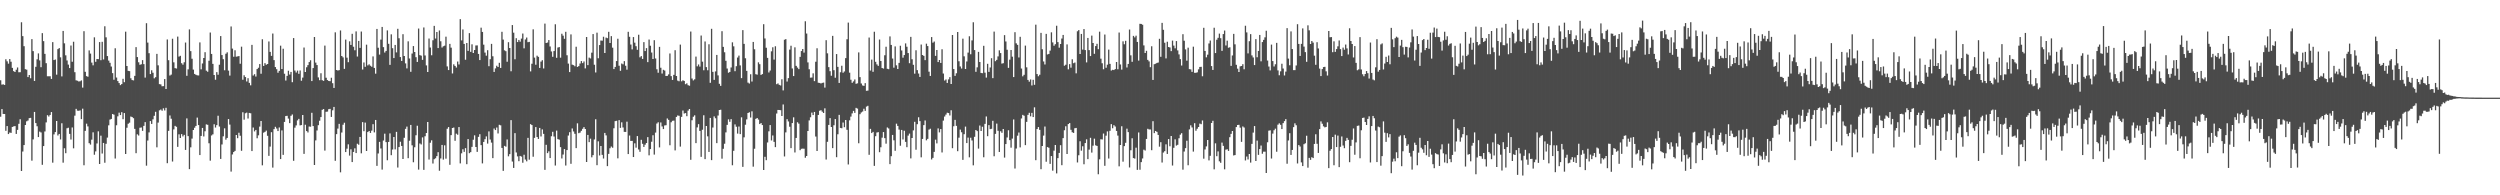 <?xml version="1.0" encoding="UTF-8"?>
<svg xmlns="http://www.w3.org/2000/svg" width="1920" height="150">
  <path d="M0 61.664h1v27.995H0zM1 64.966h1v18.812H1zM2 64.762h1v22.739H2zM3 65.248h1v22.301H3zM4 45.503h1v54.937H4zM5 47.082h1v49.726H5zM6 48.880h1v54.083H6zM7 45.366h1v56.393H7zM8 47.422h1v54.610H8zM9 52.116h1v45.381H9zM10 54.619h1v42.442H10zM11 55.292h1v41.508H11zM12 53.560h1v49.308H12zM13 51.813h1v47.913H13zM14 55.504h1v39.577H14zM15 55.455h1v36.140H15zM16 17.103h1v114.203H16zM17 27.736h1v88.650H17zM18 35.497h1v75.909H18zM19 53.150h1v42.841H19zM20 53.483h1v39.690H20zM21 59.208h1v33.362H21zM22 57.588h1v33.136H22zM23 60.085h1v30.435H23zM24 30.078h1v93.337H24zM25 39.263h1v67.805H25zM26 62.144h1v23.802H26zM27 51.303h1v43.200H27zM28 45.579h1v51.397H28zM29 40.998h1v64.263H29zM30 46.388h1v54.664H30zM31 51.613h1v50.126H31zM32 25.446h1v101.097H32zM33 31.611h1v80.586H33zM34 41.372h1v59.617H34zM35 48.550h1v45.469H35zM36 58.557h1v29.932H36zM37 58.578h1v30.905H37zM38 58.575h1v29.676H38zM39 60.644h1v25.412H39zM40 32.336h1v92.570H40zM41 46.145h1v57.087H41zM42 45.725h1v55.724H42zM43 57.348h1v35.583H43zM44 37.729h1v66.331H44zM45 36.906h1v65.931H45zM46 44.034h1v63.068H46zM47 58.694h1v35.958H47zM48 23.732h1v101.175H48zM49 33.261h1v80.601H49zM50 42.508h1v75.137H50zM51 46.461h1v52.037H51zM52 49.621h1v48.471H52zM53 52.286h1v50.506H53zM54 34.960h1v72.188H54zM55 47.433h1v50.462H55zM56 32.053h1v81.855H56zM57 55.468h1v33.361H57zM58 61.699h1v21.910H58zM59 62.011h1v22.960H59zM60 62.548h1v22.531H60zM61 62.391h1v22.380H61zM62 61.754h1v29.754H62zM63 67.288h1v16.192H63zM64 23.937h1v102.994H64zM65 55.161h1v45.322H65zM66 58.469h1v36.498H66zM67 58.925h1v38.135H67zM68 38.696h1v71.274H68zM69 41.149h1v69.894H69zM70 48.069h1v59.191H70zM71 50.185h1v51.439H71zM72 28.676h1v90.165H72zM73 47.471h1v68.784H73zM74 45.316h1v64.880H74zM75 45.439h1v55.432H75zM76 32.288h1v93.654H76zM77 46.251h1v57.938H77zM78 32.126h1v85.777H78zM79 45.689h1v64.072H79zM80 20.149h1v104.842H80zM81 28.695h1v81.733H81zM82 43.070h1v62.608H82zM83 46.560h1v49.717H83zM84 48.231h1v43.618H84zM85 51.115h1v40.219H85zM86 56.174h1v31.357H86zM87 61.230h1v26.818H87zM88 37.078h1v84.671H88zM89 59.557h1v36.649H89zM90 62.240h1v27.121H90zM91 63.781h1v22.762H91zM92 65.382h1v22.974H92zM93 64.578h1v21.568H93zM94 60.537h1v31.024H94zM95 63.123h1v23.699H95zM96 24.320h1v93.962H96zM97 50.685h1v47.403H97zM98 54.451h1v40.576H98zM99 54.645h1v39.544H99zM100 60.127h1v29.353H100zM101 61.479h1v28.430H101zM102 61.769h1v29.023H102zM103 58.278h1v40.674H103zM104 36.176h1v81.500H104zM105 43.843h1v59.333H105zM106 47.806h1v56.309H106zM107 49.766h1v48.311H107zM108 49.339h1v48.540H108zM109 46.203h1v54.278H109zM110 49.254h1v47.435H110zM111 59.592h1v34.207H111zM112 17.814h1v109.397H112zM113 32.699h1v75.222H113zM114 40.842h1v60.864H114zM115 56.901h1v36.090H115zM116 53.963h1v41.225H116zM117 55.855h1v35.812H117zM118 60.169h1v28.774H118zM119 59.270h1v26.593H119zM120 41.395h1v71.735H120zM121 50.200h1v43.956H121zM122 64.631h1v20.120H122zM123 64.823h1v19.300H123zM124 66.260h1v18.808H124zM125 66.133h1v17.083H125zM126 60.730h1v24.104H126zM127 68.349h1v14.435H127zM128 30.291h1v95.029H128zM129 46.227h1v54.300H129zM130 58.030h1v30.667H130zM131 57.303h1v33.870H131zM132 29.755h1v94.321H132zM133 47.893h1v51.481H133zM134 52.348h1v44.314H134zM135 52.618h1v44.746H135zM136 28.100h1v84.691H136zM137 43.453h1v59.721H137zM138 42.830h1v63.173H138zM139 48.546h1v54.478H139zM140 49.666h1v55.067H140zM141 47.806h1v55.778H141zM142 32.650h1v82.478H142zM143 58.212h1v32.735H143zM144 53.257h1v51.301H144zM145 22.555h1v107.342H145zM146 39.274h1v73.863H146zM147 45.124h1v61.311H147zM148 53.447h1v46.383H148zM149 56.785h1v41.323H149zM150 57.459h1v39.280H150zM151 57.835h1v32.484H151zM152 57.948h1v38.128H152zM153 32.564h1v86.549H153zM154 53.245h1v51.152H154zM155 48.761h1v49.468H155zM156 44.520h1v60.265H156zM157 40.081h1v60.743H157zM158 54.267h1v41.274H158zM159 55.089h1v40.745H159zM160 46.635h1v63.412H160zM161 24.979h1v98.424H161zM162 41.440h1v62.614H162zM163 49.040h1v54.131H163zM164 57.617h1v37.824H164zM165 61.236h1v36.684H165zM166 55.402h1v40.678H166zM167 57.417h1v31.459H167zM168 49.721h1v47.435H168zM169 27.709h1v94.358H169zM170 42.305h1v68.621H170zM171 45.455h1v59.257H171zM172 53.961h1v44.601H172zM173 41.280h1v65.988H173zM174 40.196h1v65.712H174zM175 54.217h1v37.243H175zM176 58.078h1v37.630H176zM177 20.328h1v111.466H177zM178 37.333h1v81.284H178zM179 43.572h1v73.236H179zM180 38.596h1v77.295H180zM181 43.515h1v60.168H181zM182 43.336h1v62.792H182zM183 43.070h1v58.845H183zM184 48.961h1v55.275H184zM185 35.842h1v79.956H185zM186 61.236h1v24.985H186zM187 57.794h1v34.132H187zM188 59.191h1v27.787H188zM189 62.550h1v23.936H189zM190 60.048h1v30.986H190zM191 63.634h1v23.078H191zM192 65.517h1v21.487H192zM193 34.465h1v81.554H193zM194 57.988h1v39.959H194zM195 56.989h1v43.941H195zM196 58.788h1v41.024H196zM197 53.063h1v53.105H197zM198 52.009h1v51.918H198zM199 49.196h1v48.031H199zM200 56.612h1v36.340H200zM201 30.163h1v96.790H201zM202 50.622h1v51.246H202zM203 48.507h1v52.758H203zM204 49.695h1v50.632H204zM205 49.166h1v55.147H205zM206 31.827h1v87.879H206zM207 39.827h1v72.785H207zM208 42.885h1v58.647H208zM209 25.755h1v102.967H209zM210 46.159h1v53.020H210zM211 51.509h1v45.865H211zM212 53.167h1v45.548H212zM213 55.852h1v44.808H213zM214 54.445h1v43.460H214zM215 35.080h1v87.105H215zM216 53.028h1v47.102H216zM217 37.423h1v81.533H217zM218 56.637h1v36.986H218zM219 61.826h1v27.324H219zM220 58.256h1v30.699H220zM221 54.348h1v36.731H221zM222 57.241h1v37.340H222zM223 55.237h1v33.695H223zM224 63.112h1v24.819H224zM225 29.218h1v94.266H225zM226 54.179h1v43.851H226zM227 55.709h1v40.577H227zM228 54.216h1v38.234H228zM229 56.678h1v34.587H229zM230 54.109h1v42.213H230zM231 62.013h1v34.024H231zM232 59.604h1v28.722H232zM233 36.515h1v81.659H233zM234 55.280h1v40.515H234zM235 51.668h1v48.991H235zM236 50.023h1v51.694H236zM237 47.654h1v49.530H237zM238 46.291h1v51.038H238zM239 62.257h1v24.353H239zM240 52.300h1v44.517H240zM241 28.438h1v98.282H241zM242 48.102h1v59.739H242zM243 49.957h1v50.246H243zM244 59.466h1v36.684H244zM245 61.590h1v31.146H245zM246 56.245h1v33.682H246zM247 61.572h1v22.760H247zM248 62.111h1v21.629H248zM249 35.002h1v80.682H249zM250 59.682h1v26.192H250zM251 61.501h1v24.211H251zM252 62.205h1v21.679H252zM253 62.344h1v21.277H253zM254 59.706h1v30.079H254zM255 63.878h1v20.873H255zM256 67.527h1v14.622H256zM257 24.849h1v98.636H257zM258 53.768h1v49.222H258zM259 54.152h1v44.637H259zM260 53.847h1v41.304H260zM261 23.408h1v108.956H261zM262 43.019h1v58.783H262zM263 44.091h1v51.720H263zM264 52.915h1v41.337H264zM265 30.433h1v86.370H265zM266 44.276h1v69.893H266zM267 47.757h1v63.096H267zM268 31.763h1v87.720H268zM269 34.515h1v80.183H269zM270 25.943h1v98.527H270zM271 35.885h1v80.798H271zM272 38.599h1v75.302H272zM273 24.113h1v93.426H273zM274 43.421h1v66.984H274zM275 31.432h1v79.743H275zM276 36.751h1v68.411H276zM277 24.236h1v93.525H277zM278 53.428h1v40.353H278zM279 47.948h1v52.792H279zM280 51.320h1v42.845H280zM281 34.290h1v81.692H281zM282 50.245h1v51.162H282zM283 49.391h1v51.238H283zM284 50.488h1v51.608H284zM285 51.276h1v49.053H285zM286 43.337h1v52.065H286zM287 52.195h1v49.510H287zM288 56.585h1v35.549H288zM289 22.198h1v105.171H289zM290 36.667h1v81.198H290zM291 41.933h1v67.007H291zM292 30.439h1v83.599H292zM293 20.681h1v109.564H293zM294 36.191h1v71.741H294zM295 40.345h1v62.293H295zM296 39.141h1v69.993H296zM297 23.349h1v99.718H297zM298 33.632h1v75.379H298zM299 49.812h1v52.655H299zM300 26.380h1v92.796H300zM301 37.013h1v77.828H301zM302 44.594h1v60.610H302zM303 34.497h1v80.229H303zM304 40.248h1v61.003H304zM305 22.094h1v106.566H305zM306 29.405h1v83.562H306zM307 43.836h1v65.000H307zM308 46.784h1v65.276H308zM309 26.274h1v95.822H309zM310 42.992h1v62.813H310zM311 48.675h1v50.288H311zM312 52.543h1v44.702H312zM313 31.737h1v89.745H313zM314 44.877h1v63.207H314zM315 55.126h1v40.835H315zM316 41.094h1v70.513H316zM317 35.372h1v89.262H317zM318 39.943h1v73.144H318zM319 43.944h1v59.926H319zM320 47.560h1v48.989H320zM321 21.899h1v108.337H321zM322 42.348h1v67.829H322zM323 42.728h1v68.230H323zM324 45.999h1v59.500H324zM325 21.096h1v109.351H325zM326 42.602h1v62.040H326zM327 50.214h1v51.928H327zM328 55.310h1v38.402H328zM329 29.590h1v92.942H329zM330 36.521h1v73.099H330zM331 42.447h1v65.316H331zM332 30.929h1v94.653H332zM333 19.844h1v102.443H333zM334 29.620h1v91.921H334zM335 24.554h1v95.354H335zM336 36.918h1v79.958H336zM337 23.396h1v107.739H337zM338 31.690h1v90.029H338zM339 36.503h1v74.793H339zM340 35.546h1v87.046H340zM341 35.092h1v76.547H341zM342 28.177h1v93.674H342zM343 50.992h1v47.855H343zM344 53.814h1v43.752H344zM345 33.689h1v92.861H345zM346 36.602h1v67.160H346zM347 56.432h1v41.881H347zM348 49.391h1v48.546H348zM349 50.662h1v57.467H349zM350 51.889h1v50.760H350zM351 47.259h1v56.220H351zM352 49.519h1v48.092H352zM353 14.716h1v110.755H353zM354 31.037h1v86.723H354zM355 22.649h1v91.962H355zM356 33.741h1v82.896H356zM357 45.901h1v67.850H357zM358 33.011h1v93.083H358zM359 39.084h1v67.735H359zM360 25.451h1v92.205H360zM361 39.830h1v77.011H361zM362 34.025h1v78.773H362zM363 40.718h1v66.582H363zM364 38.389h1v65.537H364zM365 34.923h1v77.968H365zM366 34.877h1v81.751H366zM367 41.413h1v63.689H367zM368 46.117h1v56.968H368zM369 21.266h1v90.178H369zM370 24.524h1v100.946H370zM371 34.286h1v74.718H371zM372 40.420h1v66.487H372zM373 42.770h1v61.973H373zM374 38.551h1v71.742H374zM375 50.819h1v50.108H375zM376 45.469h1v61.668H376zM377 33.683h1v75.839H377zM378 43.232h1v78.195H378zM379 55.233h1v43.458H379zM380 52.539h1v47.340H380zM381 50.465h1v47.501H381zM382 51.435h1v51.070H382zM383 48.251h1v47.589H383zM384 52.160h1v44.116H384zM385 24.448h1v89.157H385zM386 30.404h1v100.825H386zM387 38.656h1v73.385H387zM388 39.328h1v73.326H388zM389 47.425h1v59.690H389zM390 32.416h1v87.631H390zM391 36.876h1v81.497H391zM392 54.753h1v37.506H392zM393 19.255h1v104.814H393zM394 25.087h1v103.893H394zM395 45.509h1v56.713H395zM396 29.315h1v87.767H396zM397 32.284h1v87.854H397zM398 30.666h1v93.123H398zM399 32.011h1v87.760H399zM400 29.653h1v90.634H400zM401 25.746h1v99.256H401zM402 37.106h1v81.726H402zM403 30.304h1v92.243H403zM404 28.848h1v95.060H404zM405 32.419h1v73.473H405zM406 32.147h1v90.471H406zM407 54.809h1v40.549H407zM408 48.970h1v47.085H408zM409 22.533h1v97.864H409zM410 44.244h1v61.628H410zM411 49.732h1v47.836H411zM412 42.772h1v62.459H412zM413 43.664h1v63.047H413zM414 52.166h1v46.071H414zM415 47.326h1v57.501H415zM416 46.214h1v53.143H416zM417 52.562h1v50.253H417zM418 18.117h1v112.342H418zM419 33.048h1v78.152H419zM420 32.686h1v84.915H420zM421 30.792h1v85.412H421zM422 35.665h1v85.743H422zM423 39.516h1v65.125H423zM424 43.639h1v57.598H424zM425 39.203h1v65.634H425zM426 18.660h1v108.456H426zM427 44.381h1v55.936H427zM428 36.524h1v70.335H428zM429 36.158h1v71.100H429zM430 44.304h1v68.708H430zM431 25.893h1v95.792H431zM432 27.372h1v91.285H432zM433 29.808h1v84.660H433zM434 24.415h1v102.690H434zM435 42.447h1v72.787H435zM436 48.851h1v55.242H436zM437 55.355h1v46.176H437zM438 26.435h1v99.350H438zM439 49.675h1v48.965H439zM440 50.015h1v50.975H440zM441 50.886h1v51.862H441zM442 35.899h1v77.848H442zM443 51.390h1v43.333H443zM444 50.775h1v51.534H444zM445 48.820h1v52.997H445zM446 46.875h1v53.605H446zM447 48.480h1v50.422H447zM448 47.225h1v50.404H448zM449 52.533h1v46.519H449zM450 28.424h1v95.989H450zM451 50.031h1v53.586H451zM452 44.235h1v64.938H452zM453 44.890h1v61.618H453zM454 40.437h1v80.418H454zM455 26.171h1v92.962H455zM456 49.695h1v57.424H456zM457 55.673h1v35.913H457zM458 25.111h1v101.762H458zM459 44.768h1v63.790H459zM460 34.591h1v84.831H460zM461 31.144h1v80.974H461zM462 31.237h1v87.684H462zM463 28.232h1v93.521H463zM464 40.690h1v61.399H464zM465 28.894h1v75.074H465zM466 29.316h1v98.282H466zM467 24.410h1v93.754H467zM468 33.022h1v80.839H468zM469 27.749h1v84.807H469zM470 36.627h1v76.842H470zM471 53.030h1v45.483H471zM472 51.402h1v41.639H472zM473 46.883h1v45.892H473zM474 29.773h1v91.806H474zM475 50.498h1v41.742H475zM476 54.361h1v43.837H476zM477 48.770h1v45.186H477zM478 49.428h1v48.457H478zM479 46.965h1v54.291H479zM480 50.503h1v50.803H480zM481 53.496h1v39.931H481zM482 24.444h1v93.875H482zM483 28.252h1v75.861H483zM484 34.196h1v74.058H484zM485 37.947h1v70.230H485zM486 28.481h1v92.120H486zM487 32.789h1v77.277H487zM488 35.462h1v77.944H488zM489 38.252h1v66.253H489zM490 26.657h1v88.132H490zM491 44.010h1v72.576H491zM492 43.040h1v64.328H492zM493 45.249h1v65.178H493zM494 32.356h1v80.511H494zM495 39.221h1v71.908H495zM496 36.985h1v72.838H496zM497 47.719h1v57.601H497zM498 30.367h1v88.925H498zM499 35.103h1v79.396H499zM500 40.371h1v68.478H500zM501 45.294h1v58.592H501zM502 30.872h1v87.850H502zM503 44.925h1v56.923H503zM504 53.215h1v41.680H504zM505 55.864h1v38.050H505zM506 36.010h1v77.206H506zM507 52.030h1v42.006H507zM508 56.479h1v40.652H508zM509 53.602h1v45.531H509zM510 54.153h1v42.214H510zM511 58.365h1v37.765H511zM512 58.244h1v32.741H512zM513 57.119h1v34.944H513zM514 41.074h1v70.487H514zM515 58.475h1v35.447H515zM516 61.373h1v31.414H516zM517 57.520h1v35.089H517zM518 38.548h1v76.951H518zM519 58.359h1v31.451H519zM520 61.889h1v26.806H520zM521 62.435h1v26.524H521zM522 34.240h1v78.342H522zM523 62.478h1v27.281H523zM524 61.636h1v23.265H524zM525 62.152h1v25.038H525zM526 64.664h1v22.192H526zM527 63.988h1v25.257H527zM528 65.455h1v19.492H528zM529 65.827h1v17.890H529zM530 24.244h1v98.468H530zM531 60.332h1v32.056H531zM532 61.731h1v27.943H532zM533 60.919h1v27.632H533zM534 43.447h1v66.473H534zM535 50.966h1v46.891H535zM536 49.489h1v45.824H536zM537 51.153h1v49.404H537zM538 27.283h1v93.192H538zM539 47.371h1v52.257H539zM540 53.984h1v34.538H540zM541 31.860h1v90.376H541zM542 51.560h1v45.202H542zM543 53.982h1v50.727H543zM544 33.971h1v82.727H544zM545 63.610h1v26.968H545zM546 22.135h1v100.844H546zM547 55.182h1v42.740H547zM548 61.358h1v28.019H548zM549 54.817h1v36.010H549zM550 42.192h1v67.709H550zM551 57.912h1v30.815H551zM552 64.361h1v20.122H552zM553 65.964h1v18.309H553zM554 23.937h1v97.930H554zM555 35.984h1v78.309H555zM556 40.158h1v70.232H556zM557 46.685h1v55.004H557zM558 52.647h1v43.226H558zM559 55.838h1v35.801H559zM560 55.221h1v38.306H560zM561 51.829h1v39.645H561zM562 32.532h1v94.383H562zM563 35.594h1v80.232H563zM564 54.682h1v40.863H564zM565 50.849h1v46.499H565zM566 44.173h1v58.450H566zM567 42.685h1v54.479H567zM568 50.234h1v52.777H568zM569 59.983h1v30.135H569zM570 23.163h1v105.008H570zM571 33.698h1v71.751H571zM572 44.770h1v51.043H572zM573 54.439h1v37.266H573zM574 63.423h1v23.378H574zM575 64.160h1v22.066H575zM576 57.033h1v33.211H576zM577 62.639h1v22.842H577zM578 32.182h1v95.834H578zM579 37.833h1v76.404H579zM580 56.973h1v34.296H580zM581 57.348h1v33.284H581zM582 47.881h1v43.991H582zM583 49.323h1v45.985H583zM584 57.528h1v36.999H584zM585 56.896h1v39.141H585zM586 18.606h1v111.942H586zM587 29.556h1v90.883H587zM588 36.644h1v86.365H588zM589 44.419h1v64.986H589zM590 55.658h1v45.214H590zM591 54.174h1v41.887H591zM592 39.407h1v68.469H592zM593 36.283h1v67.778H593zM594 45.758h1v63.206H594zM595 35.545h1v77.437H595zM596 64.665h1v22.534H596zM597 64.028h1v20.395H597zM598 65.171h1v19.308H598zM599 65.633h1v18.996H599zM600 60.869h1v28.196H600zM601 69.438h1v10.766H601zM602 30.514h1v89.662H602zM603 30.035h1v71.647H603zM604 62.619h1v28.918H604zM605 60.002h1v33.276H605zM606 38.113h1v59.214H606zM607 35.142h1v78.639H607zM608 52.594h1v41.915H608zM609 58.399h1v31.706H609zM610 36.328h1v80.760H610zM611 50.588h1v55.321H611zM612 51.893h1v41.994H612zM613 53.110h1v41.844H613zM614 43.672h1v71.676H614zM615 39.232h1v75.070H615zM616 37.645h1v76.486H616zM617 40.409h1v73.798H617zM618 16.326h1v104.838H618zM619 25.751h1v94.054H619zM620 47.903h1v52.689H620zM621 53.174h1v39.272H621zM622 59.647h1v30.429H622zM623 59.539h1v26.933H623zM624 56.326h1v32.064H624zM625 62.290h1v23.664H625zM626 47.405h1v57.466H626zM627 37.087h1v78.882H627zM628 63.515h1v24.736H628zM629 63.669h1v21.399H629zM630 64.091h1v20.565H630zM631 63.624h1v22.156H631zM632 63.437h1v23.350H632zM633 67.294h1v15.907H633zM634 30.893h1v91.632H634zM635 40.943h1v67.946H635zM636 51.579h1v44.347H636zM637 54.679h1v36.047H637zM638 58.187h1v39.334H638zM639 27.546h1v86.221H639zM640 53.897h1v42.299H640zM641 59.724h1v31.710H641zM642 41.543h1v79.167H642zM643 51.372h1v51.723H643zM644 63.683h1v24.558H644zM645 55.522h1v42.724H645zM646 50.485h1v48.005H646zM647 55.842h1v38.242H647zM648 54.878h1v42.791H648zM649 44.668h1v47.475H649zM650 30.168h1v69.525H650zM651 17.373h1v108.954H651zM652 55.805h1v36.634H652zM653 61.217h1v28.309H653zM654 63.574h1v23.497H654zM655 62.529h1v22.630H655zM656 61.031h1v25.661H656zM657 64.341h1v18.498H657zM658 64.013h1v19.409H658zM659 40.259h1v69.751H659zM660 59.260h1v28.468H660zM661 64.076h1v22.288H661zM662 65.634h1v20.044H662zM663 65.969h1v17.516H663zM664 63.866h1v21.256H664zM665 69.746h1v12.103H665zM666 69.574h1v11.685H666zM667 28.827h1v90.064H667zM668 54.182h1v44.808H668zM669 45.784h1v56.403H669zM670 55.145h1v46.106H670zM671 24.379h1v102.991H671zM672 47.454h1v57.135H672zM673 49.461h1v52.350H673zM674 50.587h1v50.909H674zM675 30.359h1v86.525H675zM676 46.864h1v66.226H676zM677 52.238h1v53.483H677zM678 52.701h1v48.707H678zM679 42.467h1v63.637H679zM680 35.904h1v74.437H680zM681 52.814h1v45.079H681zM682 53.163h1v45.497H682zM683 27.935h1v98.120H683zM684 34.513h1v85.453H684zM685 44.941h1v58.691H685zM686 51.944h1v55.814H686zM687 35.639h1v80.188H687zM688 50.185h1v44.800H688zM689 52.994h1v43.743H689zM690 48.268h1v51.271H690zM691 35.114h1v76.811H691zM692 38.749h1v61.061H692zM693 44.273h1v62.822H693zM694 42.312h1v58.115H694zM695 33.337h1v75.620H695zM696 35.897h1v77.127H696zM697 40.753h1v63.379H697zM698 48.523h1v54.066H698zM699 28.332h1v93.316H699zM700 45.503h1v60.504H700zM701 49.744h1v50.393H701zM702 56.589h1v36.943H702zM703 38.619h1v76.360H703zM704 53.852h1v41.508H704zM705 56.454h1v33.584H705zM706 59.085h1v33.942H706zM707 34.224h1v86.608H707zM708 42.234h1v64.460H708zM709 42.912h1v53.177H709zM710 46.200h1v46.331H710zM711 33.549h1v74.216H711zM712 35.390h1v71.274H712zM713 55.021h1v44.512H713zM714 58.308h1v40.558H714zM715 28.489h1v93.964H715zM716 32.783h1v88.456H716zM717 31.918h1v84.721H717zM718 42.923h1v64.339H718zM719 38.415h1v71.720H719zM720 47.686h1v50.928H720zM721 46.062h1v55.641H721zM722 48.341h1v50.760H722zM723 37.852h1v79.250H723zM724 56.448h1v36.163H724zM725 61.835h1v27.674H725zM726 61.012h1v27.014H726zM727 63.682h1v22.873H727zM728 60.989h1v25.843H728zM729 59.216h1v29.445H729zM730 64.497h1v20.185H730zM731 26.865h1v86.964H731zM732 53.036h1v43.915H732zM733 58.255h1v33.826H733zM734 56.243h1v40.431H734zM735 24.581h1v91.548H735zM736 47.050h1v58.672H736zM737 51.052h1v48.477H737zM738 52.646h1v48.946H738zM739 29.692h1v93.081H739zM740 43.274h1v59.790H740zM741 53.017h1v44.210H741zM742 47.192h1v62.669H742zM743 40.411h1v65.275H743zM744 27.863h1v92.960H744zM745 41.657h1v64.104H745zM746 31.021h1v76.874H746zM747 17.122h1v109.836H747zM748 38.469h1v66.603H748zM749 55.165h1v44.669H749zM750 51.698h1v49.013H750zM751 39.830h1v74.320H751zM752 47.628h1v48.781H752zM753 56.014h1v44.609H753zM754 56.232h1v41.110H754zM755 35.198h1v85.569H755zM756 55.808h1v39.346H756zM757 59.583h1v29.884H757zM758 48.990h1v55.617H758zM759 55.171h1v40.940H759zM760 51.795h1v47.395H760zM761 44.712h1v54.212H761zM762 60.008h1v32.779H762zM763 24.267h1v95.760H763zM764 47.012h1v55.776H764zM765 45.964h1v48.971H765zM766 43.308h1v57.133H766zM767 38.659h1v78.052H767zM768 40.780h1v60.013H768zM769 48.866h1v53.108H769zM770 48.553h1v50.506H770zM771 26.962h1v94.097H771zM772 31.857h1v78.781H772zM773 38.209h1v67.350H773zM774 52.105h1v47.935H774zM775 45.841h1v61.802H775zM776 38.389h1v75.030H776zM777 43.506h1v62.938H777zM778 59.198h1v32.531H778zM779 24.740h1v104.701H779zM780 33.275h1v80.794H780zM781 34.449h1v69.758H781zM782 44.116h1v57.670H782zM783 28.242h1v84.951H783zM784 52.620h1v38.364H784zM785 58.641h1v29.574H785zM786 57.428h1v31.477H786zM787 35.013h1v76.470H787zM788 51.719h1v41.875H788zM789 61.380h1v26.823H789zM790 62.710h1v23.929H790zM791 61.015h1v28.351H791zM792 65.619h1v21.062H792zM793 61.263h1v28.644H793zM794 65.123h1v17.288H794zM795 18.962h1v104.078H795zM796 56.863h1v42.247H796zM797 58.547h1v39.034H797zM798 57.417h1v42.343H798zM799 25.236h1v104.701H799zM800 37.854h1v74.285H800zM801 47.184h1v56.944H801zM802 49.502h1v47.675H802zM803 26.023h1v98.189H803zM804 41.837h1v71.100H804zM805 41.443h1v72.036H805zM806 38.862h1v86.988H806zM807 24.810h1v95.030H807zM808 32.552h1v98.498H808zM809 35.142h1v80.577H809zM810 33.940h1v77.407H810zM811 19.751h1v113.420H811zM812 32.369h1v89.089H812zM813 36.632h1v80.802H813zM814 33.771h1v77.743H814zM815 29.619h1v97.244H815zM816 26.854h1v79.219H816zM817 50.491h1v49.545H817zM818 49.700h1v47.266H818zM819 34.088h1v84.167H819zM820 53.269h1v42.010H820zM821 49.243h1v45.265H821zM822 51.961h1v47.717H822zM823 45.527h1v56.043H823zM824 48.553h1v53.555H824zM825 48.030h1v50.484H825zM826 56.330h1v41.911H826zM827 24.036h1v100.737H827zM828 23.091h1v96.166H828zM829 41.456h1v67.055H829zM830 26.058h1v89.671H830zM831 38.088h1v74.253H831zM832 22.331h1v103.829H832zM833 38.455h1v71.432H833zM834 47.905h1v59.127H834zM835 29.152h1v93.049H835zM836 38.510h1v76.372H836zM837 43.083h1v62.753H837zM838 27.339h1v89.849H838zM839 33.031h1v78.867H839zM840 41.302h1v65.172H840zM841 35.398h1v76.235H841zM842 33.646h1v78.413H842zM843 37.795h1v96.022H843zM844 24.299h1v98.063H844zM845 45.071h1v61.900H845zM846 48.578h1v58.541H846zM847 53.182h1v49.365H847zM848 26.540h1v100.797H848zM849 52.024h1v52.189H849zM850 49.684h1v51.251H850zM851 38.070h1v83.661H851zM852 49.042h1v51.416H852zM853 54.167h1v41.165H853zM854 53.602h1v44.930H854zM855 53.820h1v42.329H855zM856 53.059h1v44.134H856zM857 47.635h1v52.921H857zM858 53.220h1v50.920H858zM859 24.984h1v102.782H859zM860 49.523h1v61.816H860zM861 53.460h1v43.509H861zM862 31.739h1v92.421H862zM863 34.002h1v78.212H863zM864 31.343h1v78.304H864zM865 51.801h1v47.015H865zM866 49.124h1v52.349H866zM867 22.668h1v105.920H867zM868 42.512h1v72.901H868zM869 47.450h1v58.750H869zM870 27.536h1v93.860H870zM871 28.729h1v93.076H871zM872 27.388h1v86.026H872zM873 32.214h1v98.234H873zM874 46.560h1v55.183H874zM875 18.260h1v112.113H875zM876 18.403h1v106.116H876zM877 18.988h1v102.705H877zM878 34.885h1v80.069H878zM879 40.688h1v74.947H879zM880 38.997h1v67.714H880zM881 45.990h1v52.904H881zM882 47.166h1v52.252H882zM883 51.624h1v47.827H883zM884 35.541h1v79.828H884zM885 61.399h1v31.688H885zM886 49.289h1v52.957H886zM887 48.956h1v51.672H887zM888 48.317h1v52.944H888zM889 48.012h1v55.604H889zM890 29.799h1v82.857H890zM891 43.601h1v65.600H891zM892 17.587h1v107.260H892zM893 22.874h1v94.275H893zM894 32.801h1v83.328H894zM895 44.825h1v66.008H895zM896 32.072h1v86.130H896zM897 36.120h1v70.700H897zM898 36.468h1v75.882H898zM899 39.275h1v65.167H899zM900 31.175h1v95.929H900zM901 35.023h1v78.501H901zM902 37.099h1v69.922H902zM903 31.548h1v80.284H903zM904 38.717h1v72.471H904zM905 41.768h1v64.412H905zM906 45.400h1v58.027H906zM907 50.342h1v51.934H907zM908 26.258h1v104.043H908zM909 31.299h1v85.101H909zM910 37.960h1v75.801H910zM911 46.616h1v61.450H911zM912 36.600h1v90.325H912zM913 53.079h1v46.274H913zM914 53.312h1v42.940H914zM915 55.179h1v42.718H915zM916 35.824h1v80.626H916zM917 55.891h1v38.709H917zM918 55.899h1v44.496H918zM919 55.566h1v43.322H919zM920 53.261h1v44.286H920zM921 51.407h1v43.495H921zM922 51.306h1v44.092H922zM923 58.567h1v33.932H923zM924 21.352h1v100.503H924zM925 39.115h1v75.681H925zM926 44.043h1v68.408H926zM927 41.970h1v65.552H927zM928 33.362h1v89.819H928zM929 31.103h1v88.543H929zM930 50.721h1v43.752H930zM931 53.723h1v39.060H931zM932 21.324h1v108.733H932zM933 40.748h1v69.343H933zM934 30.496h1v89.468H934zM935 29.022h1v87.232H935zM936 25.799h1v98.112H936zM937 29.341h1v95.712H937zM938 39.063h1v70.465H938zM939 26.175h1v85.855H939zM940 23.457h1v106.575H940zM941 34.920h1v80.042H941zM942 31.212h1v83.429H942zM943 36.639h1v79.258H943zM944 36.303h1v69.069H944zM945 50.600h1v52.208H945zM946 42.594h1v58.014H946zM947 26.010h1v93.379H947zM948 34.034h1v85.072H948zM949 49.755h1v47.857H949zM950 52.759h1v43.249H950zM951 55.293h1v40.564H951zM952 50.960h1v47.105H952zM953 50.707h1v58.239H953zM954 49.306h1v47.844H954zM955 53.221h1v44.747H955zM956 19.781h1v103.435H956zM957 24.880h1v95.339H957zM958 40.998h1v81.483H958zM959 31.634h1v86.650H959zM960 26.199h1v98.676H960zM961 42.562h1v67.924H961zM962 44.116h1v57.723H962zM963 49.953h1v46.879H963zM964 30.076h1v93.597H964zM965 43.964h1v63.997H965zM966 39.117h1v79.832H966zM967 26.851h1v87.638H967zM968 47.084h1v64.664H968zM969 32.324h1v85.743H969zM970 30.638h1v85.849H970zM971 28.652h1v87.833H971zM972 23.613h1v109.254H972zM973 46.495h1v62.742H973zM974 51.080h1v49.249H974zM975 54.062h1v46.027H975zM976 34.230h1v87.501H976zM977 46.895h1v55.723H977zM978 51.036h1v49.030H978zM979 49.342h1v49.481H979zM980 32.918h1v83.619H980zM981 54.058h1v41.683H981zM982 57.810h1v36.913H982zM983 54.778h1v41.064H983zM984 48.949h1v50.199H984zM985 52.660h1v41.906H985zM986 57.941h1v35.101H986zM987 55.004h1v36.496H987zM988 21.624h1v104.132H988zM989 45.005h1v62.888H989zM990 50.142h1v52.151H990zM991 24.138h1v94.853H991zM992 37.700h1v77.453H992zM993 53.847h1v43.794H993zM994 53.855h1v40.844H994zM995 50.264h1v45.918H995zM996 18.608h1v106.948H996zM997 33.739h1v77.680H997zM998 42.961h1v69.598H998zM999 33.693h1v91.022H999zM1000 21.818h1v105.745H1000zM1001 35.775h1v74.946H1001zM1002 40.045h1v70.000H1002zM1003 47.481h1v56.756H1003zM1004 19.446h1v109.345H1004zM1005 23.315h1v97.924H1005zM1006 33.815h1v88.937H1006zM1007 31.499h1v89.250H1007zM1008 32.706h1v88.666H1008zM1009 42.766h1v67.786H1009zM1010 49.756h1v53.359H1010zM1011 32.401h1v78.062H1011zM1012 37.233h1v80.215H1012zM1013 52.685h1v46.508H1013zM1014 58.423h1v34.833H1014zM1015 53.057h1v41.952H1015zM1016 51.490h1v45.546H1016zM1017 51.304h1v46.517H1017zM1018 54.774h1v42.727H1018zM1019 57.994h1v35.935H1019zM1020 23.799h1v105.332H1020zM1021 28.635h1v87.125H1021zM1022 28.459h1v86.001H1022zM1023 40.087h1v65.154H1023zM1024 31.739h1v95.185H1024zM1025 39.810h1v63.623H1025zM1026 37.693h1v75.265H1026zM1027 35.589h1v68.567H1027zM1028 31.057h1v97.316H1028zM1029 37.744h1v75.023H1029zM1030 43.062h1v61.725H1030zM1031 36.573h1v75.215H1031zM1032 38.175h1v75.628H1032zM1033 34.215h1v73.988H1033zM1034 37.151h1v68.710H1034zM1035 41.807h1v65.618H1035zM1036 21.709h1v102.869H1036zM1037 31.496h1v80.523H1037zM1038 33.798h1v73.506H1038zM1039 44.109h1v54.531H1039zM1040 35.359h1v83.494H1040zM1041 48.288h1v61.071H1041zM1042 53.946h1v42.730H1042zM1043 53.287h1v43.119H1043zM1044 28.522h1v93.037H1044zM1045 53.334h1v46.694H1045zM1046 57.055h1v33.515H1046zM1047 58.585h1v31.743H1047zM1048 56.830h1v36.868H1048zM1049 54.585h1v41.408H1049zM1050 56.198h1v35.160H1050zM1051 60.300h1v29.063H1051zM1052 32.652h1v92.124H1052zM1053 56.014h1v40.806H1053zM1054 61.079h1v27.975H1054zM1055 61.717h1v29.133H1055zM1056 51.724h1v48.525H1056zM1057 30.100h1v94.388H1057zM1058 55.017h1v42.199H1058zM1059 53.707h1v44.018H1059zM1060 34.086h1v93.137H1060zM1061 33.341h1v86.592H1061zM1062 53.363h1v39.866H1062zM1063 48.818h1v53.062H1063zM1064 43.635h1v65.308H1064zM1065 47.611h1v54.694H1065zM1066 42.647h1v62.867H1066zM1067 49.337h1v53.668H1067zM1068 21.406h1v111.615H1068zM1069 30.210h1v93.965H1069zM1070 36.181h1v85.687H1070zM1071 29.344h1v94.494H1071zM1072 28.171h1v88.758H1072zM1073 28.877h1v92.565H1073zM1074 43.752h1v61.225H1074zM1075 35.008h1v68.958H1075zM1076 30.635h1v96.991H1076zM1077 36.260h1v79.893H1077zM1078 41.939h1v61.917H1078zM1079 35.871h1v70.262H1079zM1080 36.046h1v76.035H1080zM1081 44.084h1v66.749H1081zM1082 36.487h1v80.912H1082zM1083 32.536h1v87.657H1083zM1084 22.637h1v107.596H1084zM1085 28.102h1v87.733H1085zM1086 46.470h1v63.108H1086zM1087 38.183h1v73.137H1087zM1088 27.677h1v99.263H1088zM1089 33.793h1v83.455H1089zM1090 50.571h1v55.241H1090zM1091 40.369h1v73.086H1091zM1092 30.797h1v83.901H1092zM1093 29.956h1v87.400H1093zM1094 38.526h1v72.837H1094zM1095 36.868h1v82.381H1095zM1096 30.528h1v77.741H1096zM1097 37.456h1v83.040H1097zM1098 25.141h1v89.105H1098zM1099 45.016h1v73.741H1099zM1100 25.020h1v101.100H1100zM1101 21.135h1v108.042H1101zM1102 28.489h1v89.135H1102zM1103 21.985h1v96.384H1103zM1104 28.361h1v90.330H1104zM1105 28.544h1v98.908H1105zM1106 32.073h1v82.661H1106zM1107 38.841h1v72.017H1107zM1108 31.018h1v86.746H1108zM1109 24.357h1v100.427H1109zM1110 30.532h1v87.987H1110zM1111 27.829h1v97.529H1111zM1112 34.943h1v75.341H1112zM1113 33.668h1v88.491H1113zM1114 33.244h1v91.304H1114zM1115 43.985h1v75.007H1115zM1116 57.509h1v34.070H1116zM1117 35.152h1v81.258H1117zM1118 50.563h1v58.064H1118zM1119 51.035h1v47.502H1119zM1120 48.962h1v50.750H1120zM1121 33.358h1v75.418H1121zM1122 47.908h1v57.648H1122zM1123 42.677h1v60.336H1123zM1124 53.252h1v44.289H1124zM1125 24.546h1v103.357H1125zM1126 43.035h1v60.850H1126zM1127 41.982h1v76.782H1127zM1128 33.524h1v84.799H1128zM1129 28.859h1v95.049H1129zM1130 38.190h1v73.679H1130zM1131 32.849h1v76.885H1131zM1132 49.509h1v52.174H1132zM1133 20.436h1v113.393H1133zM1134 32.252h1v88.693H1134zM1135 34.793h1v72.867H1135zM1136 33.958h1v85.848H1136zM1137 20.822h1v99.227H1137zM1138 29.155h1v92.792H1138zM1139 32.233h1v85.289H1139zM1140 31.380h1v90.896H1140zM1141 29.390h1v98.495H1141zM1142 41.659h1v68.744H1142zM1143 26.109h1v90.656H1143zM1144 41.602h1v76.363H1144zM1145 23.790h1v98.471H1145zM1146 36.497h1v72.827H1146zM1147 40.034h1v79.341H1147zM1148 53.427h1v49.212H1148zM1149 21.684h1v106.568H1149zM1150 31.494h1v79.047H1150zM1151 42.683h1v68.731H1151zM1152 32.452h1v86.321H1152zM1153 21.222h1v109.759H1153zM1154 34.667h1v74.529H1154zM1155 34.760h1v79.726H1155zM1156 18.353h1v110.315H1156zM1157 33.358h1v79.583H1157zM1158 41.672h1v60.271H1158zM1159 29.060h1v88.373H1159zM1160 40.768h1v64.503H1160zM1161 24.523h1v99.106H1161zM1162 25.701h1v92.801H1162zM1163 33.224h1v85.835H1163zM1164 31.963h1v83.352H1164zM1165 15.320h1v118.997H1165zM1166 22.784h1v90.834H1166zM1167 31.657h1v86.215H1167zM1168 32.184h1v91.020H1168zM1169 21.885h1v112.903H1169zM1170 30.117h1v89.540H1170zM1171 40.730h1v74.322H1171zM1172 23.322h1v99.276H1172zM1173 22.037h1v104.505H1173zM1174 33.061h1v84.717H1174zM1175 31.499h1v90.587H1175zM1176 39.087h1v82.857H1176zM1177 17.740h1v111.740H1177zM1178 29.235h1v95.358H1178zM1179 27.714h1v94.880H1179zM1180 49.338h1v52.320H1180zM1181 17.614h1v107.448H1181zM1182 50.101h1v55.509H1182zM1183 47.930h1v56.418H1183zM1184 49.628h1v54.191H1184zM1185 28.806h1v93.962H1185zM1186 39.177h1v69.415H1186zM1187 34.308h1v82.043H1187zM1188 29.875h1v80.555H1188zM1189 20.199h1v105.229H1189zM1190 37.771h1v73.723H1190zM1191 46.698h1v54.174H1191zM1192 31.595h1v88.248H1192zM1193 29.010h1v82.622H1193zM1194 34.567h1v97.681H1194zM1195 38.486h1v73.154H1195zM1196 40.999h1v75.001H1196zM1197 19.661h1v107.973H1197zM1198 24.127h1v100.406H1198zM1199 37.463h1v73.060H1199zM1200 29.946h1v84.853H1200zM1201 17.401h1v114.462H1201zM1202 28.626h1v92.520H1202zM1203 36.625h1v82.231H1203zM1204 23.118h1v102.315H1204zM1205 26.107h1v98.873H1205zM1206 23.255h1v99.335H1206zM1207 31.732h1v88.939H1207zM1208 33.966h1v90.397H1208zM1209 29.896h1v91.024H1209zM1210 27.211h1v97.923H1210zM1211 30.772h1v88.309H1211zM1212 39.843h1v70.551H1212zM1213 15.958h1v112.339H1213zM1214 30.695h1v88.214H1214zM1215 21.951h1v93.401H1215zM1216 32.572h1v85.436H1216zM1217 25.615h1v105.027H1217zM1218 40.371h1v81.594H1218zM1219 35.492h1v78.726H1219zM1220 23.639h1v100.367H1220zM1221 22.040h1v96.702H1221zM1222 28.414h1v93.787H1222zM1223 31.276h1v88.322H1223zM1224 42.462h1v75.053H1224zM1225 32.360h1v88.382H1225zM1226 33.157h1v80.126H1226zM1227 34.776h1v79.261H1227zM1228 40.348h1v77.734H1228zM1229 17.947h1v107.676H1229zM1230 25.556h1v95.883H1230zM1231 29.738h1v92.725H1231zM1232 30.213h1v91.346H1232zM1233 23.722h1v96.103H1233zM1234 22.729h1v106.436H1234zM1235 32.303h1v78.039H1235zM1236 40.374h1v70.132H1236zM1237 25.778h1v106.165H1237zM1238 25.916h1v93.021H1238zM1239 27.706h1v85.997H1239zM1240 27.136h1v87.176H1240zM1241 36.125h1v80.410H1241zM1242 29.817h1v85.878H1242zM1243 26.123h1v99.676H1243zM1244 45.586h1v63.837H1244zM1245 24.907h1v93.238H1245zM1246 44.126h1v62.782H1246zM1247 38.446h1v65.865H1247zM1248 47.957h1v56.046H1248zM1249 38.696h1v73.894H1249zM1250 48.915h1v57.570H1250zM1251 44.073h1v64.816H1251zM1252 36.230h1v69.491H1252zM1253 30.632h1v98.248H1253zM1254 39.364h1v65.894H1254zM1255 38.818h1v71.747H1255zM1256 35.545h1v83.011H1256zM1257 33.530h1v84.281H1257zM1258 31.179h1v83.928H1258zM1259 20.982h1v102.400H1259zM1260 21.817h1v97.973H1260zM1261 15.800h1v111.184H1261zM1262 24.857h1v97.150H1262zM1263 41.971h1v72.118H1263zM1264 29.760h1v84.815H1264zM1265 30.145h1v86.670H1265zM1266 41.543h1v71.813H1266zM1267 36.667h1v77.414H1267zM1268 27.914h1v102.123H1268zM1269 30.455h1v95.073H1269zM1270 41.394h1v71.597H1270zM1271 45.240h1v61.198H1271zM1272 47.642h1v60.541H1272zM1273 52.325h1v48.435H1273zM1274 46.465h1v59.343H1274zM1275 24.041h1v92.087H1275zM1276 23.837h1v92.998H1276zM1277 29.300h1v88.049H1277zM1278 22.967h1v98.606H1278zM1279 26.419h1v91.340H1279zM1280 29.866h1v79.646H1280zM1281 30.504h1v80.090H1281zM1282 40.541h1v74.103H1282zM1283 28.649h1v80.655H1283zM1284 42.070h1v70.494H1284zM1285 32.537h1v88.074H1285zM1286 23.140h1v98.538H1286zM1287 37.634h1v72.321H1287zM1288 43.590h1v69.019H1288zM1289 52.382h1v49.557H1289zM1290 53.746h1v51.059H1290zM1291 36.726h1v87.359H1291zM1292 37.174h1v77.676H1292zM1293 20.213h1v98.914H1293zM1294 17.691h1v113.467H1294zM1295 30.147h1v88.582H1295zM1296 21.440h1v100.428H1296zM1297 28.118h1v92.661H1297zM1298 17.072h1v112.743H1298zM1299 37.245h1v72.208H1299zM1300 43.601h1v58.125H1300zM1301 43.590h1v57.645H1301zM1302 23.377h1v101.962H1302zM1303 27.684h1v83.900H1303zM1304 47.275h1v62.704H1304zM1305 45.576h1v64.416H1305zM1306 40.283h1v68.552H1306zM1307 24.146h1v98.775H1307zM1308 44.374h1v69.264H1308zM1309 45.807h1v54.578H1309zM1310 26.446h1v87.691H1310zM1311 50.123h1v54.558H1311zM1312 45.661h1v56.093H1312zM1313 56.972h1v49.151H1313zM1314 52.157h1v58.603H1314zM1315 50.632h1v53.158H1315zM1316 51.342h1v47.273H1316zM1317 37.523h1v77.912H1317zM1318 28.306h1v90.597H1318zM1319 39.676h1v67.608H1319zM1320 45.229h1v58.460H1320zM1321 42.864h1v59.032H1321zM1322 44.335h1v64.592H1322zM1323 44.818h1v66.829H1323zM1324 37.422h1v72.950H1324zM1325 44.616h1v58.377H1325zM1326 31.492h1v85.213H1326zM1327 52.383h1v43.078H1327zM1328 42.318h1v62.129H1328zM1329 50.841h1v49.467H1329zM1330 49.269h1v53.400H1330zM1331 44.433h1v60.861H1331zM1332 48.430h1v56.934H1332zM1333 43.892h1v60.748H1333zM1334 32.877h1v80.638H1334zM1335 49.988h1v50.176H1335zM1336 35.665h1v83.222H1336zM1337 45.511h1v61.868H1337zM1338 52.054h1v47.519H1338zM1339 31.723h1v88.228H1339zM1340 48.901h1v56.839H1340zM1341 50.830h1v48.119H1341zM1342 32.623h1v86.982H1342zM1343 46.315h1v60.918H1343zM1344 21.648h1v96.780H1344zM1345 37.978h1v75.730H1345zM1346 40.625h1v64.722H1346zM1347 26.146h1v94.795H1347zM1348 32.843h1v83.665H1348zM1349 42.798h1v71.324H1349zM1350 27.501h1v99.822H1350zM1351 38.412h1v80.737H1351zM1352 31.660h1v88.392H1352zM1353 26.337h1v96.335H1353zM1354 29.688h1v86.968H1354zM1355 27.551h1v95.026H1355zM1356 31.685h1v87.948H1356zM1357 29.830h1v76.882H1357zM1358 23.698h1v100.913H1358zM1359 31.933h1v76.530H1359zM1360 28.336h1v87.529H1360zM1361 45.645h1v60.179H1361zM1362 51.243h1v45.471H1362zM1363 50.650h1v45.982H1363zM1364 47.876h1v47.939H1364zM1365 55.113h1v36.917H1365zM1366 40.165h1v63.092H1366zM1367 58.976h1v31.984H1367zM1368 59.014h1v28.676H1368zM1369 59.885h1v28.571H1369zM1370 63.081h1v22.291H1370zM1371 62.250h1v25.680H1371zM1372 66.353h1v18.303H1372zM1373 58.930h1v31.301H1373zM1374 41.986h1v66.824H1374zM1375 56.480h1v39.253H1375zM1376 47.064h1v43.741H1376zM1377 44.156h1v57.004H1377zM1378 26.523h1v96.482H1378zM1379 47.807h1v47.840H1379zM1380 50.738h1v44.175H1380zM1381 56.982h1v31.152H1381zM1382 55.688h1v42.999H1382zM1383 58.481h1v30.388H1383zM1384 66.394h1v17.864H1384zM1385 56.202h1v37.499H1385zM1386 52.796h1v40.433H1386zM1387 57.396h1v31.733H1387zM1388 62.184h1v24.354H1388zM1389 64.686h1v19.253H1389zM1390 44.668h1v67.597H1390zM1391 62.124h1v29.321H1391zM1392 65.091h1v23.130H1392zM1393 65.320h1v19.303H1393zM1394 43.570h1v64.469H1394zM1395 64.752h1v19.724H1395zM1396 66.821h1v16.300H1396zM1397 66.232h1v16.291H1397zM1398 47.278h1v51.044H1398zM1399 64.659h1v20.409H1399zM1400 67.697h1v15.049H1400zM1401 67.049h1v16.948H1401zM1402 55.880h1v39.605H1402zM1403 68.040h1v14.419H1403zM1404 71.586h1v7.409H1404zM1405 69.719h1v10.621H1405zM1406 33.126h1v82.774H1406zM1407 63.308h1v25.380H1407zM1408 66.287h1v19.617H1408zM1409 64.921h1v17.951H1409zM1410 45.248h1v63.662H1410zM1411 64.267h1v22.200H1411zM1412 66.245h1v19.172H1412zM1413 68.526h1v12.167H1413zM1414 39.909h1v71.740H1414zM1415 55.569h1v37.710H1415zM1416 62.517h1v33.911H1416zM1417 50.396h1v46.615H1417zM1418 40.299h1v62.527H1418zM1419 44.138h1v60.473H1419zM1420 37.758h1v64.309H1420zM1421 50.113h1v45.569H1421zM1422 26.359h1v94.366H1422zM1423 44.887h1v57.111H1423zM1424 44.807h1v58.347H1424zM1425 48.738h1v50.595H1425zM1426 38.761h1v78.307H1426zM1427 59.317h1v30.306H1427zM1428 61.956h1v26.226H1428zM1429 64.297h1v19.231H1429zM1430 46.721h1v58.906H1430zM1431 63.562h1v23.510H1431zM1432 65.893h1v16.685H1432zM1433 66.567h1v17.150H1433zM1434 67.172h1v15.519H1434zM1435 67.579h1v14.618H1435zM1436 61.613h1v25.494H1436zM1437 68.144h1v14.401H1437zM1438 29.907h1v88.031H1438zM1439 46.671h1v56.072H1439zM1440 49.199h1v48.845H1440zM1441 54.070h1v42.075H1441zM1442 44.031h1v62.001H1442zM1443 54.713h1v34.065H1443zM1444 51.519h1v40.839H1444zM1445 57.866h1v34.931H1445zM1446 51.037h1v47.294H1446zM1447 56.507h1v34.683H1447zM1448 59.239h1v29.449H1448zM1449 56.547h1v32.899H1449zM1450 59.277h1v31.187H1450zM1451 63.625h1v22.440H1451zM1452 60.021h1v35.535H1452zM1453 58.952h1v32.392H1453zM1454 40.139h1v73.067H1454zM1455 58.400h1v41.784H1455zM1456 61.523h1v36.839H1456zM1457 47.666h1v46.159H1457zM1458 43.273h1v61.812H1458zM1459 60.836h1v26.722H1459zM1460 62.245h1v25.101H1460zM1461 62.902h1v24.970H1461zM1462 52.544h1v49.125H1462zM1463 62.935h1v23.327H1463zM1464 65.144h1v18.019H1464zM1465 64.462h1v20.075H1465zM1466 54.864h1v36.889H1466zM1467 62.959h1v23.071H1467zM1468 67.503h1v16.070H1468zM1469 67.700h1v15.405H1469zM1470 28.170h1v85.197H1470zM1471 57.966h1v38.508H1471zM1472 64.939h1v23.378H1472zM1473 62.773h1v23.764H1473zM1474 44.877h1v66.377H1474zM1475 62.243h1v26.162H1475zM1476 63.809h1v23.030H1476zM1477 64.558h1v20.405H1477zM1478 49.771h1v48.549H1478zM1479 55.819h1v43.288H1479zM1480 58.946h1v32.734H1480zM1481 51.471h1v44.430H1481zM1482 45.676h1v51.651H1482zM1483 56.357h1v34.665H1483zM1484 37.404h1v66.651H1484zM1485 50.638h1v40.633H1485zM1486 29.588h1v93.187H1486zM1487 50.689h1v45.831H1487zM1488 48.441h1v48.214H1488zM1489 52.973h1v39.130H1489zM1490 41.738h1v74.018H1490zM1491 60.132h1v30.450H1491zM1492 59.416h1v30.621H1492zM1493 58.317h1v29.344H1493zM1494 38.864h1v68.645H1494zM1495 56.573h1v44.318H1495zM1496 61.695h1v25.182H1496zM1497 65.014h1v22.719H1497zM1498 49.643h1v57.861H1498zM1499 59.542h1v28.447H1499zM1500 65.725h1v18.458H1500zM1501 61.830h1v26.041H1501zM1502 23.480h1v97.523H1502zM1503 45.095h1v57.253H1503zM1504 53.257h1v44.534H1504zM1505 52.835h1v43.334H1505zM1506 44.607h1v60.792H1506zM1507 33.831h1v78.824H1507zM1508 56.867h1v32.833H1508zM1509 58.248h1v31.135H1509zM1510 41.258h1v60.243H1510zM1511 42.040h1v62.579H1511zM1512 61.222h1v23.017H1512zM1513 54.358h1v40.610H1513zM1514 53.546h1v40.416H1514zM1515 51.013h1v47.431H1515zM1516 43.866h1v56.515H1516zM1517 51.994h1v44.980H1517zM1518 56.844h1v38.407H1518zM1519 30.887h1v92.700H1519zM1520 56.870h1v36.179H1520zM1521 61.458h1v28.672H1521zM1522 63.379h1v25.505H1522zM1523 39.753h1v77.835H1523zM1524 62.205h1v30.516H1524zM1525 63.828h1v24.185H1525zM1526 44.936h1v58.225H1526zM1527 49.317h1v51.112H1527zM1528 62.176h1v25.386H1528zM1529 63.673h1v21.173H1529zM1530 64.753h1v19.344H1530zM1531 59.667h1v33.346H1531zM1532 60.961h1v23.382H1532zM1533 47.576h1v56.554H1533zM1534 63.365h1v26.517H1534zM1535 44.258h1v61.171H1535zM1536 57.736h1v37.595H1536zM1537 33.904h1v84.970H1537zM1538 61.542h1v34.185H1538zM1539 57.103h1v37.869H1539zM1540 57.177h1v33.354H1540zM1541 47.910h1v51.038H1541zM1542 53.047h1v59.669H1542zM1543 42.340h1v55.305H1543zM1544 56.464h1v39.444H1544zM1545 45.280h1v59.696H1545zM1546 45.685h1v58.966H1546zM1547 47.799h1v56.287H1547zM1548 48.769h1v57.011H1548zM1549 53.271h1v46.077H1549zM1550 35.056h1v92.658H1550zM1551 28.487h1v82.573H1551zM1552 34.365h1v76.415H1552zM1553 39.847h1v73.092H1553zM1554 41.018h1v66.458H1554zM1555 25.316h1v98.422H1555zM1556 56.732h1v33.041H1556zM1557 62.188h1v26.318H1557zM1558 64.725h1v22.033H1558zM1559 53.677h1v45.137H1559zM1560 64.797h1v20.230H1560zM1561 66.237h1v19.055H1561zM1562 65.852h1v19.226H1562zM1563 60.000h1v27.907H1563zM1564 63.998h1v24.977H1564zM1565 68.562h1v15.293H1565zM1566 67.325h1v18.108H1566zM1567 27.831h1v87.276H1567zM1568 36.294h1v63.822H1568zM1569 37.842h1v65.132H1569zM1570 49.086h1v49.567H1570zM1571 31.476h1v91.772H1571zM1572 45.830h1v52.732H1572zM1573 40.199h1v63.161H1573zM1574 42.583h1v57.183H1574zM1575 29.496h1v78.434H1575zM1576 56.348h1v38.437H1576zM1577 54.836h1v42.645H1577zM1578 48.962h1v46.925H1578zM1579 39.778h1v65.207H1579zM1580 47.959h1v48.625H1580zM1581 58.122h1v32.989H1581zM1582 38.205h1v66.529H1582zM1583 36.379h1v79.348H1583zM1584 46.958h1v57.621H1584zM1585 50.303h1v45.907H1585zM1586 57.623h1v37.244H1586zM1587 50.316h1v52.067H1587zM1588 59.644h1v30.735H1588zM1589 63.237h1v24.040H1589zM1590 64.812h1v19.376H1590zM1591 49.081h1v49.280H1591zM1592 65.062h1v18.322H1592zM1593 63.691h1v22.235H1593zM1594 63.830h1v21.911H1594zM1595 49.457h1v46.956H1595zM1596 63.102h1v20.875H1596zM1597 70.376h1v10.589H1597zM1598 42.810h1v56.109H1598zM1599 40.916h1v78.163H1599zM1600 59.054h1v36.027H1600zM1601 60.313h1v31.213H1601zM1602 58.175h1v34.090H1602zM1603 41.964h1v68.955H1603zM1604 57.836h1v32.466H1604zM1605 60.442h1v26.528H1605zM1606 64.819h1v19.988H1606zM1607 45.459h1v76.733H1607zM1608 58.641h1v36.953H1608zM1609 57.195h1v35.411H1609zM1610 39.217h1v69.823H1610zM1611 35.900h1v74.202H1611zM1612 34.215h1v81.978H1612zM1613 40.913h1v64.489H1613zM1614 41.326h1v62.156H1614zM1615 20.040h1v104.286H1615zM1616 50.330h1v53.800H1616zM1617 36.018h1v74.764H1617zM1618 40.499h1v67.944H1618zM1619 35.254h1v86.588H1619zM1620 55.711h1v38.291H1620zM1621 60.933h1v29.941H1621zM1622 62.679h1v26.010H1622zM1623 36.739h1v78.613H1623zM1624 56.923h1v31.816H1624zM1625 60.063h1v25.474H1625zM1626 62.290h1v27.115H1626zM1627 63.841h1v27.565H1627zM1628 55.188h1v37.569H1628zM1629 54.310h1v39.481H1629zM1630 62.666h1v28.481H1630zM1631 31.266h1v75.779H1631zM1632 40.681h1v67.439H1632zM1633 48.289h1v56.492H1633zM1634 42.991h1v64.575H1634zM1635 41.942h1v68.179H1635zM1636 41.890h1v67.606H1636zM1637 41.585h1v54.789H1637zM1638 52.925h1v41.141H1638zM1639 39.277h1v66.497H1639zM1640 40.092h1v58.412H1640zM1641 54.500h1v41.824H1641zM1642 50.703h1v49.565H1642zM1643 52.430h1v44.111H1643zM1644 43.409h1v59.390H1644zM1645 36.067h1v75.226H1645zM1646 35.799h1v66.172H1646zM1647 23.371h1v99.342H1647zM1648 57.302h1v38.579H1648zM1649 62.311h1v28.315H1649zM1650 59.624h1v34.203H1650zM1651 33.457h1v80.044H1651zM1652 56.996h1v43.809H1652zM1653 52.633h1v40.551H1653zM1654 54.037h1v35.706H1654zM1655 47.070h1v57.678H1655zM1656 63.926h1v22.106H1656zM1657 64.176h1v22.453H1657zM1658 54.835h1v40.499H1658zM1659 60.008h1v31.539H1659zM1660 62.645h1v26.809H1660zM1661 63.613h1v26.160H1661zM1662 64.421h1v19.381H1662zM1663 42.383h1v68.629H1663zM1664 52.707h1v44.765H1664zM1665 56.921h1v38.790H1665zM1666 59.654h1v33.903H1666zM1667 56.677h1v47.258H1667zM1668 52.363h1v46.792H1668zM1669 46.284h1v55.741H1669zM1670 58.094h1v34.782H1670zM1671 46.088h1v57.034H1671zM1672 52.749h1v63.103H1672zM1673 61.293h1v34.812H1673zM1674 34.365h1v72.042H1674zM1675 27.245h1v77.496H1675zM1676 36.156h1v74.706H1676zM1677 41.503h1v80.273H1677zM1678 44.385h1v60.337H1678zM1679 31.277h1v86.969H1679zM1680 38.880h1v73.565H1680zM1681 40.681h1v69.481H1681zM1682 40.537h1v69.032H1682zM1683 37.531h1v84.203H1683zM1684 54.760h1v39.115H1684zM1685 56.079h1v38.327H1685zM1686 62.507h1v26.992H1686zM1687 55.198h1v41.359H1687zM1688 59.836h1v33.001H1688zM1689 63.656h1v29.980H1689zM1690 54.457h1v33.512H1690zM1691 60.207h1v27.264H1691zM1692 60.967h1v27.295H1692zM1693 59.459h1v33.199H1693zM1694 62.434h1v28.088H1694zM1695 24.233h1v93.372H1695zM1696 33.630h1v71.854H1696zM1697 35.867h1v76.847H1697zM1698 43.969h1v58.121H1698zM1699 41.349h1v68.398H1699zM1700 53.333h1v41.582H1700zM1701 42.811h1v61.478H1701zM1702 43.836h1v61.482H1702zM1703 40.775h1v60.014H1703zM1704 45.004h1v53.354H1704zM1705 43.581h1v55.479H1705zM1706 49.820h1v58.547H1706zM1707 33.700h1v83.998H1707zM1708 41.302h1v69.151H1708zM1709 50.151h1v53.631H1709zM1710 54.971h1v39.712H1710zM1711 27.643h1v101.332H1711zM1712 37.436h1v73.619H1712zM1713 40.543h1v60.233H1713zM1714 55.668h1v40.331H1714zM1715 40.100h1v72.684H1715zM1716 61.157h1v28.855H1716zM1717 59.962h1v32.113H1717zM1718 62.702h1v24.370H1718zM1719 52.860h1v41.846H1719zM1720 63.285h1v24.485H1720zM1721 63.165h1v23.427H1721zM1722 63.264h1v24.945H1722zM1723 60.466h1v33.843H1723zM1724 61.514h1v28.723H1724zM1725 61.497h1v27.478H1725zM1726 65.130h1v19.203H1726zM1727 46.374h1v62.151H1727zM1728 51.069h1v48.084H1728zM1729 61.831h1v27.645H1729zM1730 62.084h1v29.649H1730zM1731 55.834h1v38.534H1731zM1732 59.282h1v35.618H1732zM1733 48.044h1v50.764H1733zM1734 54.482h1v36.478H1734zM1735 50.568h1v51.429H1735zM1736 48.117h1v50.975H1736zM1737 59.068h1v32.307H1737zM1738 40.019h1v66.689H1738zM1739 34.815h1v75.157H1739zM1740 36.479h1v72.864H1740zM1741 27.976h1v96.323H1741zM1742 39.749h1v64.842H1742zM1743 22.311h1v106.456H1743zM1744 39.023h1v67.461H1744zM1745 34.723h1v79.462H1745zM1746 35.254h1v81.882H1746zM1747 31.738h1v86.438H1747zM1748 50.262h1v48.367H1748zM1749 50.734h1v40.871H1749zM1750 57.883h1v33.493H1750zM1751 49.346h1v46.362H1751zM1752 54.604h1v40.968H1752zM1753 60.879h1v30.933H1753zM1754 59.792h1v32.765H1754zM1755 51.727h1v53.578H1755zM1756 56.314h1v36.900H1756zM1757 57.736h1v37.339H1757zM1758 57.444h1v36.110H1758zM1759 24.071h1v104.953H1759zM1760 21.866h1v92.912H1760zM1761 41.017h1v69.400H1761zM1762 41.917h1v73.202H1762zM1763 39.509h1v78.314H1763zM1764 39.844h1v88.804H1764zM1765 46.830h1v52.363H1765zM1766 55.120h1v42.243H1766zM1767 47.080h1v56.665H1767zM1768 40.467h1v69.698H1768zM1769 52.071h1v42.073H1769zM1770 39.809h1v65.744H1770zM1771 47.795h1v53.936H1771zM1772 49.562h1v50.169H1772zM1773 33.477h1v76.496H1773zM1774 38.984h1v73.562H1774zM1775 48.113h1v65.653H1775zM1776 35.931h1v72.410H1776zM1777 61.544h1v33.789H1777zM1778 62.196h1v33.226H1778zM1779 60.668h1v31.199H1779zM1780 39.632h1v70.016H1780zM1781 59.414h1v31.784H1781zM1782 58.234h1v31.962H1782zM1783 58.809h1v30.271H1783zM1784 56.286h1v35.529H1784zM1785 60.127h1v28.214H1785zM1786 60.694h1v26.730H1786zM1787 63.148h1v25.103H1787zM1788 39.431h1v72.703H1788zM1789 60.161h1v26.999H1789zM1790 59.312h1v29.539H1790zM1791 63.249h1v21.948H1791zM1792 50.591h1v50.087H1792zM1793 56.474h1v35.598H1793zM1794 54.916h1v40.371H1794zM1795 57.062h1v36.545H1795zM1796 52.828h1v46.173H1796zM1797 55.608h1v41.649H1797zM1798 57.906h1v36.926H1798zM1799 58.519h1v32.947H1799zM1800 44.805h1v65.299H1800zM1801 59.629h1v36.453H1801zM1802 41.324h1v63.239H1802zM1803 39.712h1v66.153H1803zM1804 33.467h1v77.755H1804zM1805 41.571h1v59.553H1805zM1806 51.148h1v46.167H1806zM1807 56.581h1v39.256H1807zM1808 38.607h1v71.890H1808zM1809 42.688h1v57.933H1809zM1810 49.697h1v50.248H1810zM1811 48.078h1v54.310H1811zM1812 51.047h1v47.898H1812zM1813 54.513h1v37.257H1813zM1814 57.366h1v29.202H1814zM1815 61.054h1v24.382H1815zM1816 56.739h1v36.063H1816zM1817 62.711h1v23.169H1817zM1818 56.652h1v31.952H1818zM1819 58.367h1v28.781H1819zM1820 64.504h1v21.482H1820zM1821 63.288h1v24.753H1821zM1822 65.822h1v20.579H1822zM1823 66.482h1v19.552H1823zM1824 28.129h1v85.121H1824zM1825 31.519h1v75.292H1825zM1826 41.665h1v65.743H1826zM1827 49.013h1v52.772H1827zM1828 50.512h1v48.645H1828zM1829 49.872h1v49.581H1829zM1830 48.326h1v57.608H1830zM1831 54.390h1v41.605H1831zM1832 50.640h1v46.838H1832zM1833 56.557h1v36.040H1833zM1834 50.275h1v49.640H1834zM1835 46.567h1v50.096H1835zM1836 45.415h1v53.268H1836zM1837 53.481h1v39.773H1837zM1838 61.572h1v30.631H1838zM1839 50.195h1v63.371H1839zM1840 37.654h1v76.839H1840zM1841 48.658h1v47.598H1841zM1842 53.065h1v40.196H1842zM1843 61.547h1v29.562H1843zM1844 50.570h1v56.534H1844zM1845 61.293h1v26.095H1845zM1846 64.268h1v22.140H1846zM1847 66.218h1v19.580H1847zM1848 54.524h1v42.480H1848zM1849 59.300h1v26.246H1849zM1850 62.832h1v22.011H1850zM1851 63.589h1v19.950H1851zM1852 59.789h1v23.748H1852zM1853 67.198h1v14.384H1853zM1854 68.253h1v12.823H1854zM1855 71.123h1v8.244H1855zM1856 60.644h1v33.978H1856zM1857 63.005h1v29.388H1857zM1858 64.699h1v24.148H1858zM1859 61.118h1v28.102H1859zM1860 59.462h1v27.717H1860zM1861 63.742h1v21.307H1861zM1862 64.184h1v20.787H1862zM1863 65.333h1v20.507H1863zM1864 58.416h1v27.443H1864zM1865 64.485h1v21.113H1865zM1866 68.782h1v14.295H1866zM1867 68.381h1v16.208H1867zM1868 68.479h1v13.598H1868zM1869 71.198h1v9.799H1869zM1870 63.692h1v20.979H1870zM1871 67.084h1v14.200H1871zM1872 68.939h1v12.809H1872zM1873 30.289h1v87.808H1873zM1874 68.678h1v13.058H1874zM1875 69.288h1v10.758H1875zM1876 71.423h1v7.205H1876zM1877 71.066h1v8.264H1877zM1878 72.428h1v5.607H1878zM1879 72.895h1v4.397H1879zM1880 72.760h1v4.650H1880zM1881 73.256h1v3.382H1881zM1882 73.518h1v3.197H1882zM1883 73.671h1v2.726H1883zM1884 74.007h1v1.940H1884zM1885 74.034h1v1.870H1885zM1886 74.342h1v1.328H1886zM1887 74.464h1v1.153H1887zM1888 74.479h1v1.061H1888zM1889 74.536h1v1.000H1889zM1890 74.674h1v1.000H1890zM1891 74.705h1v1.000H1891zM1892 74.778h1v1.000H1892zM1893 74.815h1v1.000H1893zM1894 74.804h1v1.000H1894zM1895 74.851h1v1.000H1895zM1896 74.882h1v1.000H1896zM1897 74.902h1v1.000H1897zM1898 74.916h1v1.000H1898zM1899 74.928h1v1.000H1899zM1900 74.945h1v1.000H1900zM1901 74.958h1v1.000H1901zM1902 74.961h1v1.000H1902zM1903 74.961h1v1.000H1903zM1904 74.975h1v1.000H1904zM1905 74.979h1v1.000H1905zM1906 74.984h1v1.000H1906zM1907 74.988h1v1.000H1907zM1908 74.992h1v1.000H1908zM1909 74.994h1v1.000H1909zM1910 74.997h1v1.000H1910zM1911 74.997h1v1.000H1911zM1912 74.999h1v1.000H1912zM1913 74.999h1v1.000H1913zM1914 74.999h1v1.000H1914zM1915 75.000h1v1.000H1915zM1916 75.000h1v1.000H1916zM1917 75.000h1v1.000H1917zM1918 75.000h1v1.000H1918zM1919 75.000h1v1.000H1919z" fill="#4a4a4a"></path>
</svg>
